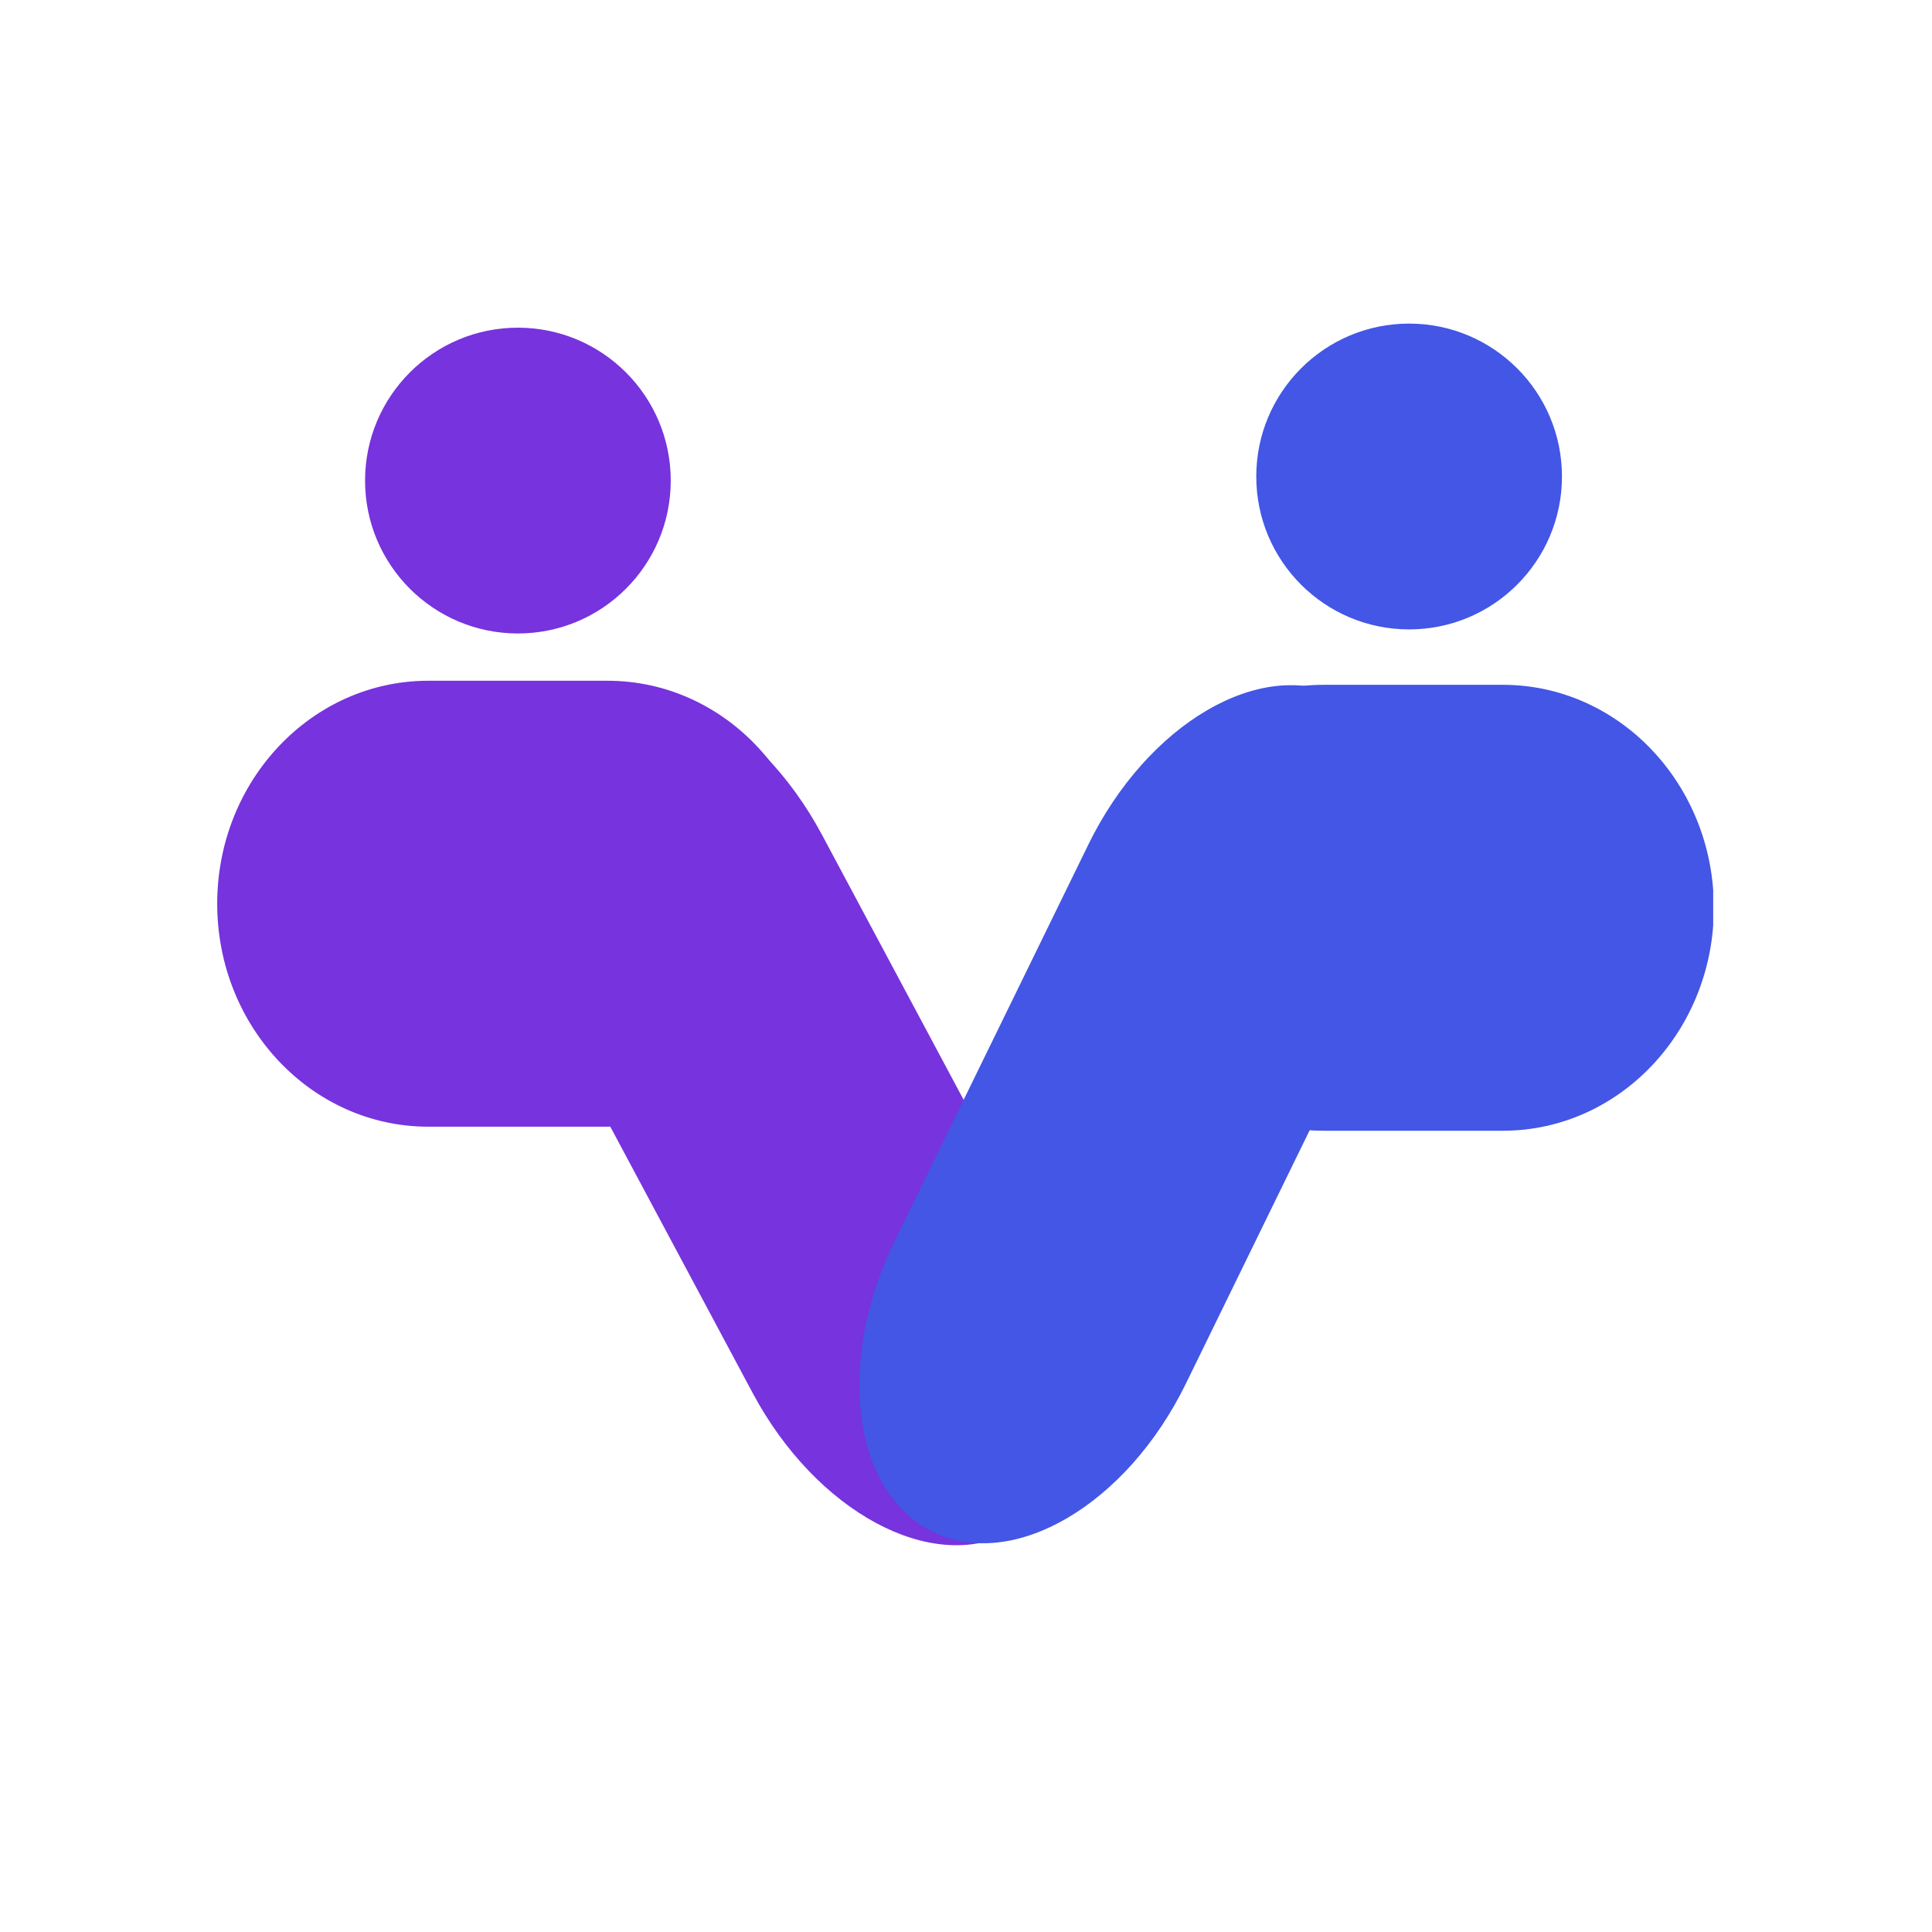 <svg xmlns="http://www.w3.org/2000/svg" xmlns:xlink="http://www.w3.org/1999/xlink" width="500" zoomAndPan="magnify" viewBox="0 0 375 375" height="500" preserveAspectRatio="xMidYMid meet" version="1.2"><defs><clipPath id="2e4c936200"><path d="M 215.934 132.922 L 332.637 132.922 L 332.637 219.477 L 215.934 219.477 Z M 215.934 132.922 "/></clipPath><clipPath id="08311c2156"><path d="M 291.688 132.922 C 314.32 132.922 332.66 152.297 332.66 176.199 C 332.66 200.102 314.32 219.477 291.688 219.477 L 256.906 219.477 C 234.277 219.477 215.934 200.102 215.934 176.199 C 215.934 152.297 234.277 132.922 256.906 132.922 Z M 291.688 132.922 "/></clipPath><clipPath id="4df11d8fb9"><path d="M 42.16 132.133 L 158.875 132.133 L 158.875 218.688 L 42.16 218.688 Z M 42.16 132.133 "/></clipPath><clipPath id="8e07ce2848"><path d="M 117.918 132.133 C 140.547 132.133 158.891 151.508 158.891 175.41 C 158.891 199.309 140.547 218.688 117.918 218.688 L 83.137 218.688 C 60.504 218.688 42.16 199.309 42.16 175.41 C 42.16 151.508 60.504 132.133 83.137 132.133 Z M 117.918 132.133 "/></clipPath><clipPath id="3e52fd9014"><path d="M 96.07 132.391 L 209.641 132.391 L 209.641 299.938 L 96.07 299.938 Z M 96.07 132.391 "/></clipPath><clipPath id="de1ab97f73"><path d="M 137.176 120.18 L 224.004 282.625 L 168.504 312.316 L 81.672 149.871 Z M 137.176 120.18 "/></clipPath><clipPath id="fffb6b5859"><path d="M 201.586 240.684 C 213.938 263.785 211.523 289.16 196.195 297.359 C 180.871 305.559 158.438 293.477 146.086 270.375 L 104.035 191.703 C 91.684 168.598 94.098 143.227 109.426 135.027 C 124.75 126.828 147.188 138.91 159.535 162.012 Z M 201.586 240.684 "/></clipPath><clipPath id="7e5d61c028"><path d="M 166.723 132.914 L 275 132.914 L 275 299.938 L 166.723 299.938 Z M 166.723 132.914 "/></clipPath><clipPath id="619ff6533f"><path d="M 152.82 283.523 L 232.059 121.336 L 288.602 148.98 L 209.363 311.168 Z M 152.82 283.523 "/></clipPath><clipPath id="9fdff145c2"><path d="M 211.219 163.984 C 222.719 140.449 244.699 127.559 260.312 135.191 C 275.926 142.824 279.262 168.094 267.766 191.633 L 230.184 268.551 C 218.688 292.09 196.707 304.98 181.09 297.348 C 165.477 289.711 162.141 264.441 173.641 240.906 Z M 211.219 163.984 "/></clipPath><clipPath id="656eda0332"><path d="M 70.859 63.602 L 130.191 63.602 L 130.191 122.957 L 70.859 122.957 Z M 70.859 63.602 "/></clipPath><clipPath id="6d185e0d6e"><path d="M 100.523 63.602 C 84.141 63.602 70.859 76.891 70.859 93.281 C 70.859 109.672 84.141 122.957 100.523 122.957 C 116.91 122.957 130.191 109.672 130.191 93.281 C 130.191 76.891 116.91 63.602 100.523 63.602 Z M 100.523 63.602 "/></clipPath><clipPath id="1229b50a46"><path d="M 243.84 62.809 L 303.176 62.809 L 303.176 122.168 L 243.84 122.168 Z M 243.84 62.809 "/></clipPath><clipPath id="60dd9b1773"><path d="M 273.508 62.809 C 257.125 62.809 243.84 76.098 243.84 92.488 C 243.84 108.883 257.125 122.168 273.508 122.168 C 289.891 122.168 303.176 108.883 303.176 92.488 C 303.176 76.098 289.891 62.809 273.508 62.809 Z M 273.508 62.809 "/></clipPath></defs><g id="1f9c05dd6d"><g clip-rule="nonzero" clip-path="url(#2e4c936200)"><g clip-rule="nonzero" clip-path="url(#08311c2156)"><path style=" stroke:none;fill-rule:nonzero;fill:#4356e6;fill-opacity:1;" d="M 215.934 132.922 L 332.531 132.922 L 332.531 219.477 L 215.934 219.477 Z M 215.934 132.922 "/></g></g><g clip-rule="nonzero" clip-path="url(#4df11d8fb9)"><g clip-rule="nonzero" clip-path="url(#8e07ce2848)"><path style=" stroke:none;fill-rule:nonzero;fill:#7733dd;fill-opacity:1;" d="M 42.16 132.133 L 158.762 132.133 L 158.762 218.688 L 42.16 218.688 Z M 42.16 132.133 "/></g></g><g clip-rule="nonzero" clip-path="url(#3e52fd9014)"><g clip-rule="nonzero" clip-path="url(#de1ab97f73)"><g clip-rule="nonzero" clip-path="url(#fffb6b5859)"><path style=" stroke:none;fill-rule:nonzero;fill:#7733dd;fill-opacity:1;" d="M 137.176 120.18 L 223.891 282.41 L 168.391 312.098 L 81.672 149.871 Z M 137.176 120.18 "/></g></g></g><g clip-rule="nonzero" clip-path="url(#7e5d61c028)"><g clip-rule="nonzero" clip-path="url(#619ff6533f)"><g clip-rule="nonzero" clip-path="url(#9fdff145c2)"><path style=" stroke:none;fill-rule:nonzero;fill:#4356e6;fill-opacity:1;" d="M 152.82 283.523 L 232.059 121.336 L 288.602 148.98 L 209.363 311.168 Z M 152.82 283.523 "/></g></g></g><g clip-rule="nonzero" clip-path="url(#656eda0332)"><g clip-rule="nonzero" clip-path="url(#6d185e0d6e)"><path style=" stroke:none;fill-rule:nonzero;fill:#7733dd;fill-opacity:1;" d="M 70.859 63.602 L 130.191 63.602 L 130.191 122.957 L 70.859 122.957 Z M 70.859 63.602 "/></g></g><g clip-rule="nonzero" clip-path="url(#1229b50a46)"><g clip-rule="nonzero" clip-path="url(#60dd9b1773)"><path style=" stroke:none;fill-rule:nonzero;fill:#4356e6;fill-opacity:1;" d="M 243.84 62.809 L 303.176 62.809 L 303.176 122.168 L 243.84 122.168 Z M 243.84 62.809 "/></g></g></g></svg>